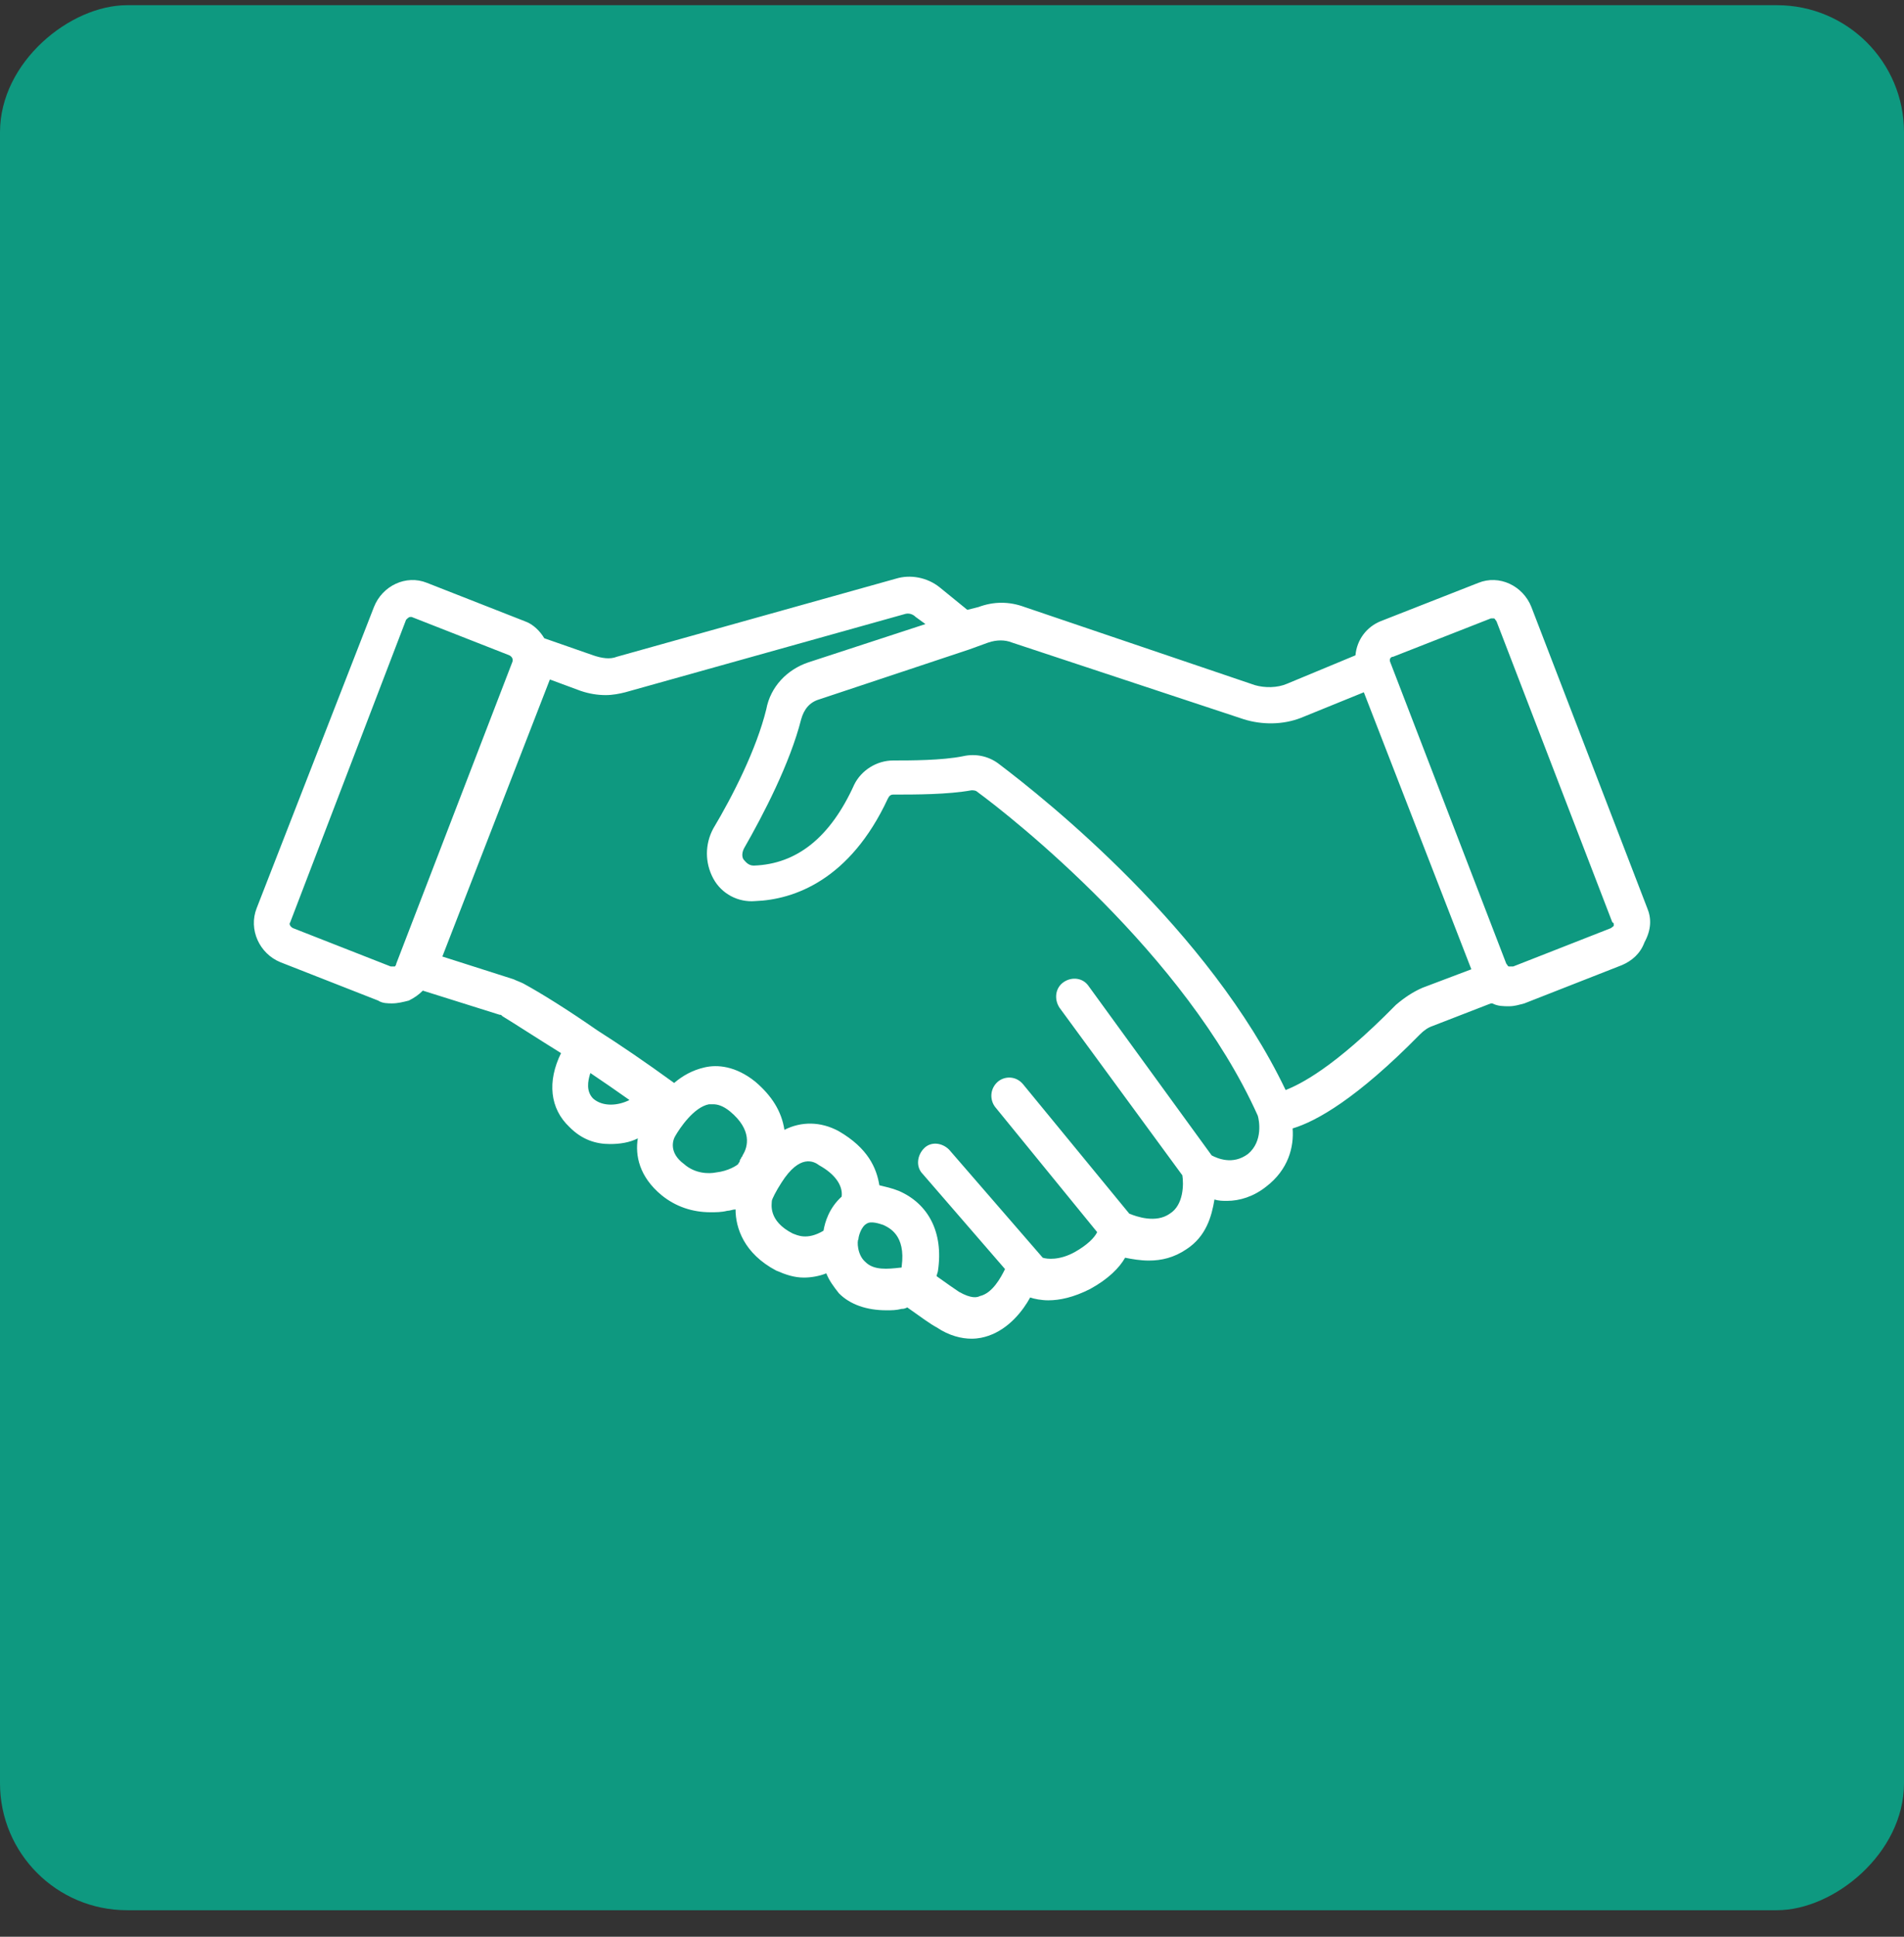 <?xml version="1.0" encoding="UTF-8"?> <svg xmlns="http://www.w3.org/2000/svg" width="60" height="61" viewBox="0 0 60 61" fill="none"><rect x="0" y="0" width="60" height="61" fill="#333333" stroke="none"/><rect x="60" y="0.164" width="60" height="60" rx="4" transform="rotate(90 60 0.164)" fill="#0E9980"></rect><path d="M51.91 28.605L48.258 19.119C47.994 18.448 47.246 18.09 46.586 18.358L43.506 19.566C43.066 19.745 42.758 20.148 42.714 20.64L40.559 21.535C40.251 21.669 39.855 21.669 39.547 21.58L32.287 19.119C31.803 18.94 31.319 18.94 30.835 19.119L30.483 19.208L29.603 18.492C29.207 18.179 28.679 18.09 28.239 18.224L19.44 20.685C19.22 20.775 18.956 20.73 18.692 20.64L17.152 20.103C17.02 19.88 16.8 19.656 16.536 19.566L13.456 18.358C12.796 18.09 12.048 18.448 11.784 19.119L8.088 28.605C7.824 29.276 8.176 30.037 8.836 30.306L11.916 31.514C12.048 31.603 12.224 31.603 12.356 31.603C12.532 31.603 12.708 31.559 12.884 31.514C13.06 31.424 13.192 31.335 13.324 31.201L15.744 31.961C15.788 31.961 15.788 31.961 15.832 32.006C16.272 32.275 16.888 32.677 17.68 33.169C17.24 34.064 17.328 34.915 17.944 35.496C18.34 35.899 18.78 36.033 19.22 36.033C19.528 36.033 19.836 35.989 20.099 35.854C20.012 36.391 20.143 37.062 20.848 37.644C21.288 38.002 21.816 38.181 22.387 38.181C22.563 38.181 22.739 38.181 22.915 38.136C23.003 38.136 23.091 38.092 23.179 38.092C23.179 38.673 23.443 39.479 24.455 40.016C24.763 40.15 25.027 40.239 25.335 40.239C25.555 40.239 25.819 40.195 26.039 40.105C26.127 40.329 26.259 40.508 26.435 40.732C26.787 41.09 27.315 41.269 27.931 41.269C28.107 41.269 28.239 41.269 28.415 41.224C28.459 41.224 28.503 41.224 28.591 41.179C29.031 41.492 29.339 41.716 29.515 41.806C29.911 42.074 30.307 42.164 30.615 42.164C30.835 42.164 31.011 42.119 31.143 42.074C31.803 41.85 32.243 41.269 32.463 40.866C32.595 40.911 32.815 40.955 33.035 40.955C33.387 40.955 33.827 40.866 34.355 40.597C34.927 40.284 35.279 39.926 35.455 39.613C35.675 39.658 35.939 39.703 36.203 39.703C36.599 39.703 36.995 39.613 37.391 39.344C38.007 38.942 38.183 38.315 38.271 37.778C38.403 37.823 38.535 37.823 38.667 37.823C39.063 37.823 39.503 37.689 39.898 37.376C40.602 36.839 40.779 36.123 40.734 35.541C41.483 35.317 42.758 34.601 44.738 32.588C44.87 32.453 45.002 32.364 45.134 32.319L46.982 31.603H47.026C47.202 31.693 47.378 31.693 47.554 31.693C47.73 31.693 47.862 31.648 48.038 31.603L51.118 30.395C51.426 30.261 51.69 30.037 51.822 29.679C52.042 29.276 52.042 28.919 51.91 28.605ZM12.444 30.44C12.4 30.44 12.356 30.44 12.312 30.44L9.232 29.232C9.144 29.187 9.1 29.098 9.144 29.053L12.796 19.522C12.84 19.477 12.884 19.432 12.928 19.432H12.972L16.052 20.64C16.14 20.685 16.184 20.775 16.14 20.864L12.488 30.35C12.488 30.395 12.444 30.44 12.444 30.44ZM18.692 34.601C18.472 34.378 18.516 34.064 18.604 33.796C19 34.064 19.396 34.333 19.836 34.646C19.484 34.825 19 34.87 18.692 34.601ZM22.563 36.928C22.343 36.973 21.904 36.973 21.552 36.66C21.067 36.302 21.2 35.899 21.288 35.765C21.419 35.541 21.86 34.87 22.343 34.78C22.387 34.78 22.431 34.78 22.475 34.78C22.607 34.78 22.783 34.825 23.003 35.004C23.707 35.586 23.575 36.123 23.399 36.391C23.399 36.436 23.355 36.436 23.355 36.481C23.311 36.526 23.311 36.57 23.311 36.57C23.311 36.615 23.267 36.615 23.267 36.66C23.223 36.705 22.959 36.883 22.563 36.928ZM24.983 38.852C24.191 38.45 24.323 37.913 24.323 37.823C24.323 37.778 24.455 37.51 24.631 37.241C25.203 36.346 25.643 36.57 25.819 36.705C26.303 36.973 26.567 37.331 26.523 37.689C26.127 38.047 25.995 38.494 25.951 38.763C25.423 39.076 25.115 38.897 24.983 38.852ZM27.271 39.747C27.007 39.523 27.007 39.076 27.051 39.031C27.051 38.942 27.139 38.629 27.315 38.539C27.447 38.45 27.711 38.539 27.843 38.584C28.019 38.673 28.547 38.897 28.415 39.882C28.415 39.926 28.415 39.926 28.371 39.926C27.975 39.971 27.535 40.016 27.271 39.747ZM39.327 36.346C38.843 36.705 38.359 36.481 38.183 36.391L34.311 31.066C34.135 30.798 33.783 30.753 33.519 30.932C33.255 31.111 33.211 31.469 33.387 31.738L37.259 37.018C37.303 37.286 37.303 37.957 36.863 38.226C36.423 38.539 35.807 38.315 35.587 38.226L32.243 34.154C32.023 33.885 31.671 33.885 31.451 34.064C31.187 34.288 31.187 34.646 31.363 34.87L34.575 38.808C34.487 38.986 34.267 39.21 33.871 39.434C33.387 39.703 32.991 39.658 32.859 39.613L29.911 36.212C29.691 35.989 29.339 35.944 29.119 36.167C28.899 36.391 28.855 36.749 29.075 36.973L31.671 39.971C31.539 40.239 31.275 40.732 30.879 40.821C30.791 40.866 30.615 40.911 30.219 40.687C30.087 40.597 29.823 40.418 29.515 40.195C29.515 40.15 29.559 40.06 29.559 40.016C29.735 38.808 29.251 37.913 28.327 37.51C28.107 37.42 27.887 37.376 27.711 37.331C27.623 36.794 27.359 36.167 26.435 35.63C25.863 35.317 25.247 35.317 24.719 35.586C24.631 35.004 24.323 34.512 23.795 34.064C23.179 33.572 22.607 33.527 22.211 33.617C21.816 33.706 21.508 33.885 21.244 34.109C20.32 33.438 19.528 32.901 18.824 32.453C17.856 31.782 17.064 31.29 16.492 30.977C16.404 30.932 16.272 30.887 16.184 30.843L13.94 30.127L17.328 21.401L18.296 21.759C18.56 21.849 18.824 21.893 19.088 21.893C19.308 21.893 19.528 21.849 19.704 21.804L28.503 19.343C28.635 19.298 28.767 19.343 28.855 19.432L29.163 19.656L25.467 20.864C24.807 21.088 24.279 21.625 24.147 22.341C23.839 23.594 23.091 25.07 22.475 26.099C22.211 26.592 22.211 27.173 22.475 27.666C22.739 28.158 23.267 28.426 23.795 28.381C25.027 28.337 26.787 27.71 27.975 25.16C28.019 25.07 28.063 25.026 28.151 25.026C28.855 25.026 29.867 25.026 30.615 24.891C30.659 24.891 30.747 24.891 30.791 24.936C31.891 25.741 37.347 30.037 39.635 35.138C39.678 35.273 39.81 35.944 39.327 36.346ZM44.826 31.111C44.518 31.245 44.254 31.424 43.99 31.648C42.01 33.662 40.955 34.154 40.514 34.333C38.095 29.276 32.991 25.204 31.451 24.041C31.143 23.817 30.747 23.728 30.351 23.817C29.691 23.952 28.679 23.952 28.151 23.952C27.623 23.952 27.139 24.265 26.919 24.712C26.171 26.368 25.115 27.218 23.751 27.263C23.575 27.263 23.487 27.129 23.443 27.084C23.399 27.039 23.355 26.905 23.443 26.726C24.059 25.652 24.895 24.041 25.247 22.654C25.335 22.341 25.511 22.117 25.819 22.027L30.527 20.461L31.143 20.238C31.407 20.148 31.671 20.148 31.891 20.238L39.195 22.654C39.767 22.833 40.426 22.833 40.998 22.609L42.978 21.804L46.366 30.529L44.826 31.111ZM50.854 29.142C50.854 29.187 50.81 29.187 50.766 29.232L47.686 30.44C47.642 30.44 47.598 30.44 47.554 30.44C47.51 30.44 47.51 30.395 47.466 30.35L43.814 20.864C43.77 20.775 43.814 20.685 43.902 20.685L46.982 19.477H47.026C47.07 19.477 47.07 19.477 47.07 19.477C47.114 19.477 47.114 19.522 47.158 19.566L50.81 29.053C50.854 29.053 50.854 29.098 50.854 29.142Z" fill="white"></path></svg> 
